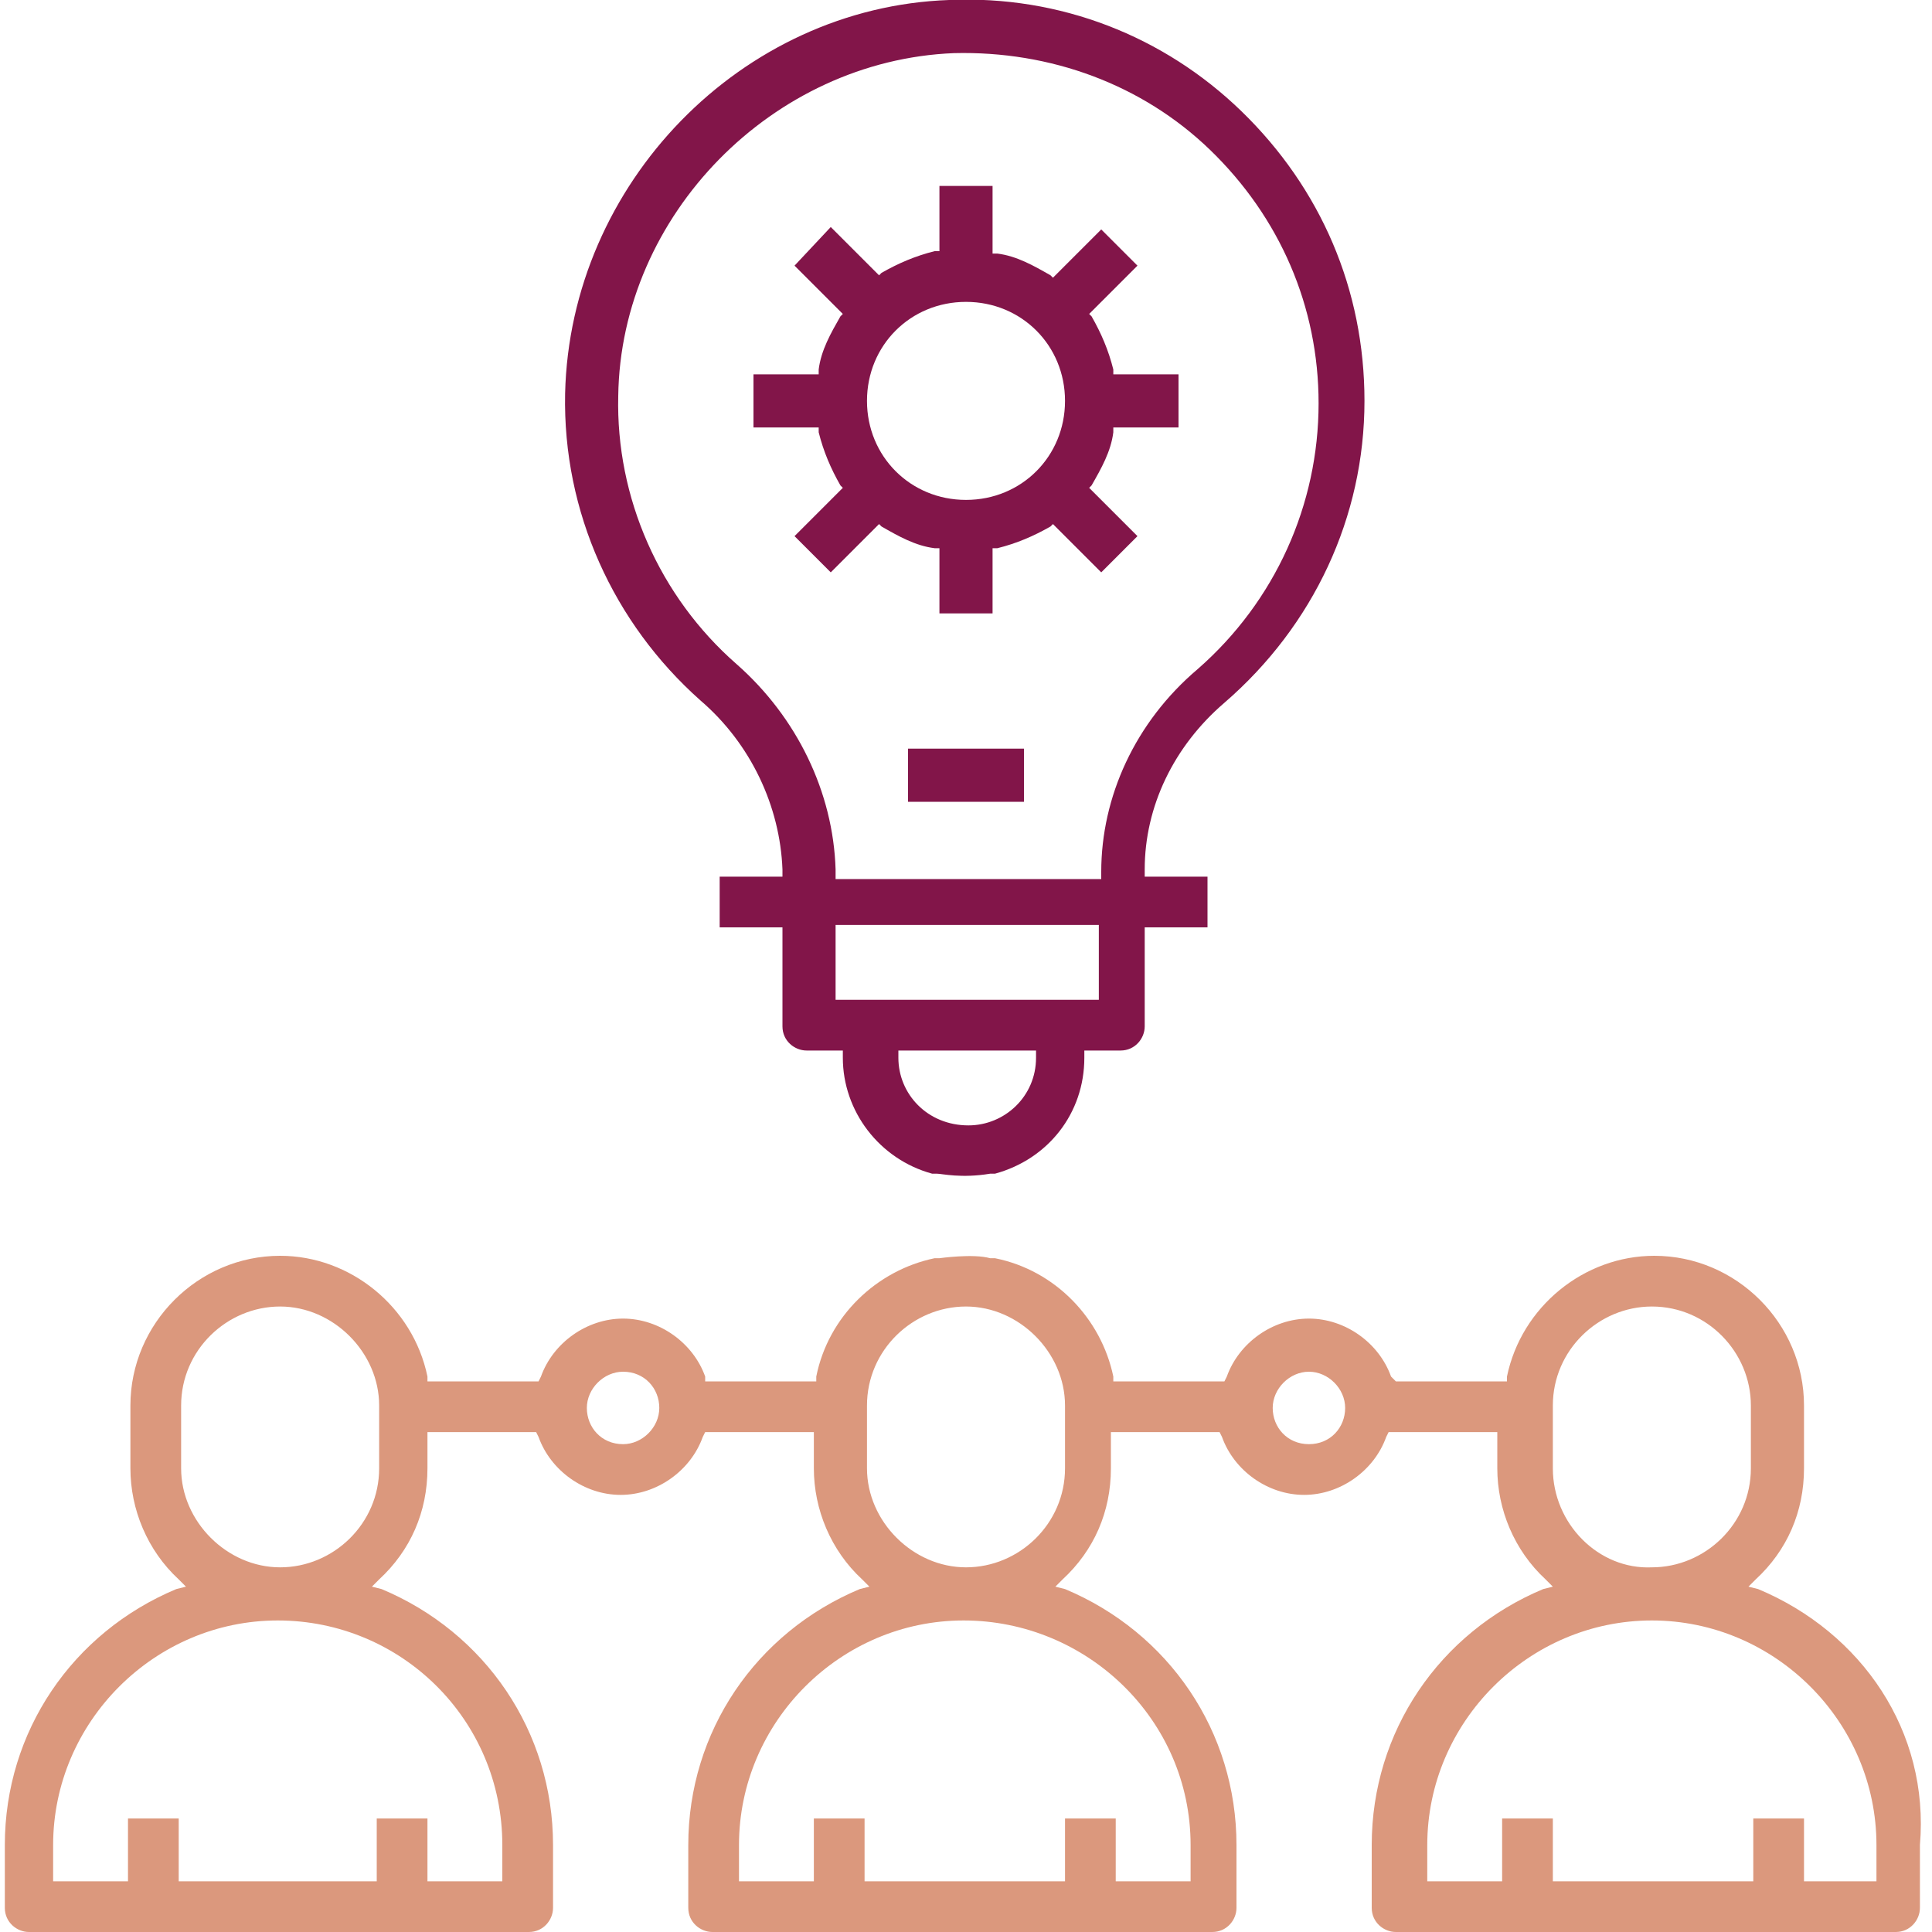 <svg version="1.1" id="Layer_1" xmlns="http://www.w3.org/2000/svg" x="0" y="0" viewBox="0 0 80 80" xml:space="preserve"><style>.st0{fill:#821549}</style><path class="st0" d="M41 48.6h.2c2.2-.6 3.7-2.5 3.7-4.8v-.3h1.5c.6 0 1-.5 1-1v-4.1H50v-2.1h-2.6V36c0-2.6 1.2-5.1 3.3-6.9 3.7-3.2 5.8-7.7 5.8-12.5 0-4.6-1.8-8.8-5.1-12C48.2 1.5 43.9-.2 39.3 0c-8.6.3-15.7 7.6-15.9 16.3-.1 4.9 2 9.5 5.6 12.7 2.1 1.8 3.3 4.4 3.4 7v.3h-2.6v2.1h2.6v4.1c0 .6.5 1 1 1h1.5v.3c0 2.2 1.5 4.2 3.7 4.8h.2c.2 0 1 .2 2.2 0zM34.6 36c-.1-3.2-1.6-6.3-4.1-8.5-3.2-2.8-5-6.9-4.9-11.1.1-7.5 6.4-13.9 13.9-14.2 4-.1 7.8 1.3 10.6 4 2.9 2.8 4.5 6.5 4.5 10.5 0 4.2-1.8 8.2-5 11-2.6 2.2-4 5.3-4 8.4v.3h-11V36zm0 5.4v-3.1h10.9v3.1H34.6zm2.6 2.4v-.3h5.7v.3c0 1.6-1.3 2.8-2.8 2.8-1.7 0-2.9-1.3-2.9-2.8z"/><path class="st0" d="M37.6 31h4.8v2.2h-4.8zM43.6 21.7l2 2 1.5-1.5-2-2 .1-.1c.4-.7.8-1.4.9-2.2v-.2h2.7v-2.2h-2.7v-.2c-.2-.8-.5-1.5-.9-2.2l-.1-.1 2-2-1.5-1.5-2 2-.1-.1c-.7-.4-1.4-.8-2.2-.9h-.2V7.7h-2.2v2.7h-.2c-.8.2-1.5.5-2.2.9l-.1.1-2-2-1.5 1.6 2 2-.1.1c-.4.7-.8 1.4-.9 2.2v.2h-2.7v2.2h2.7v.2c.2.8.5 1.5.9 2.2l.1.1-2 2 1.5 1.5 2-2 .1.1c.7.4 1.4.8 2.2.9h.2v2.7h2.2v-2.7h.2c.8-.2 1.5-.5 2.2-.9l.1-.1zm-3.6-1c-2.3 0-4.1-1.8-4.1-4.1s1.8-4.1 4.1-4.1 4.1 1.8 4.1 4.1-1.8 4.1-4.1 4.1z"/><path d="M72.8 65.8l-.4-.1.3-.3c1.3-1.2 2-2.8 2-4.6v-2.6c0-3.4-2.8-6.2-6.2-6.2-2.9 0-5.5 2.1-6.1 5v.2h-4.6l-.2-.2c-.5-1.4-1.9-2.4-3.4-2.4s-2.9 1-3.4 2.4l-.1.2h-4.6V57c-.5-2.4-2.4-4.4-4.9-4.9H41c-.7-.2-2.1 0-2.1 0h-.2c-2.4.5-4.4 2.4-4.9 4.9v.2h-4.6V57c-.5-1.4-1.9-2.4-3.4-2.4s-2.9 1-3.4 2.4l-.1.2h-4.6V57c-.6-2.9-3.2-5-6.1-5-3.4 0-6.2 2.8-6.2 6.2v2.6c0 1.7.7 3.4 2 4.6l.3.3-.4.1C3 67.6.2 71.7.2 76.4V79c0 .6.5 1 1 1h20.7c.6 0 1-.5 1-1v-2.6c0-4.7-2.8-8.8-7.1-10.6l-.4-.1.3-.3c1.3-1.2 2-2.8 2-4.6v-1.5h4.5l.1.2c.5 1.4 1.9 2.4 3.4 2.4s2.9-1 3.4-2.4l.1-.2h4.5v1.5c0 1.7.7 3.4 2 4.6l.3.3-.4.1c-4.3 1.8-7.1 5.9-7.1 10.6V79c0 .6.5 1 1 1h20.7c.6 0 1-.5 1-1v-2.6c0-4.7-2.8-8.8-7.1-10.6l-.4-.1.3-.3c1.3-1.2 2-2.8 2-4.6v-1.5h4.5l.1.2c.5 1.4 1.9 2.4 3.4 2.4s2.9-1 3.4-2.4l.1-.2H62v1.5c0 1.7.7 3.4 2 4.6l.3.3-.4.1c-4.3 1.8-7.1 5.9-7.1 10.6V79c0 .6.5 1 1 1h20.7c.6 0 1-.5 1-1v-2.6c.4-4.7-2.4-8.8-6.7-10.6zm-52 10.6v1.5h-3.1v-2.6h-2.1v2.6H7.4v-2.6H5.3v2.6H2.2v-1.5c0-5.1 4.2-9.3 9.3-9.3s9.3 4.1 9.3 9.3zm-5.1-15.6c0 2.3-1.9 4.1-4.1 4.1S7.5 63 7.5 60.8v-2.6c0-2.3 1.9-4.1 4.1-4.1s4.1 1.9 4.1 4.1v2.6zm10.1-1c-.9 0-1.5-.7-1.5-1.5s.7-1.5 1.5-1.5c.9 0 1.5.7 1.5 1.5s-.7 1.5-1.5 1.5zm23.5 16.6v1.5h-3.1v-2.6h-2.1v2.6h-8.3v-2.6h-2.1v2.6h-3.1v-1.5c0-5.1 4.2-9.3 9.3-9.3s9.4 4.1 9.4 9.3zm-5.2-15.6c0 2.3-1.9 4.1-4.1 4.1s-4.1-1.9-4.1-4.1v-2.6c0-2.3 1.9-4.1 4.1-4.1s4.1 1.9 4.1 4.1v2.6zm10.1-1c-.9 0-1.5-.7-1.5-1.5s.7-1.5 1.5-1.5 1.5.7 1.5 1.5-.6 1.5-1.5 1.5zm10.1 1v-2.6c0-2.3 1.9-4.1 4.1-4.1 2.3 0 4.1 1.9 4.1 4.1v2.6c0 2.3-1.9 4.1-4.1 4.1-2.2.1-4.1-1.8-4.1-4.1zm13.5 17.1h-3.1v-2.6h-2.1v2.6h-8.3v-2.6h-2.1v2.6h-3.1v-1.5c0-5.1 4.2-9.3 9.3-9.3s9.3 4.2 9.3 9.3v1.5z" fill="#db987d"/></svg>